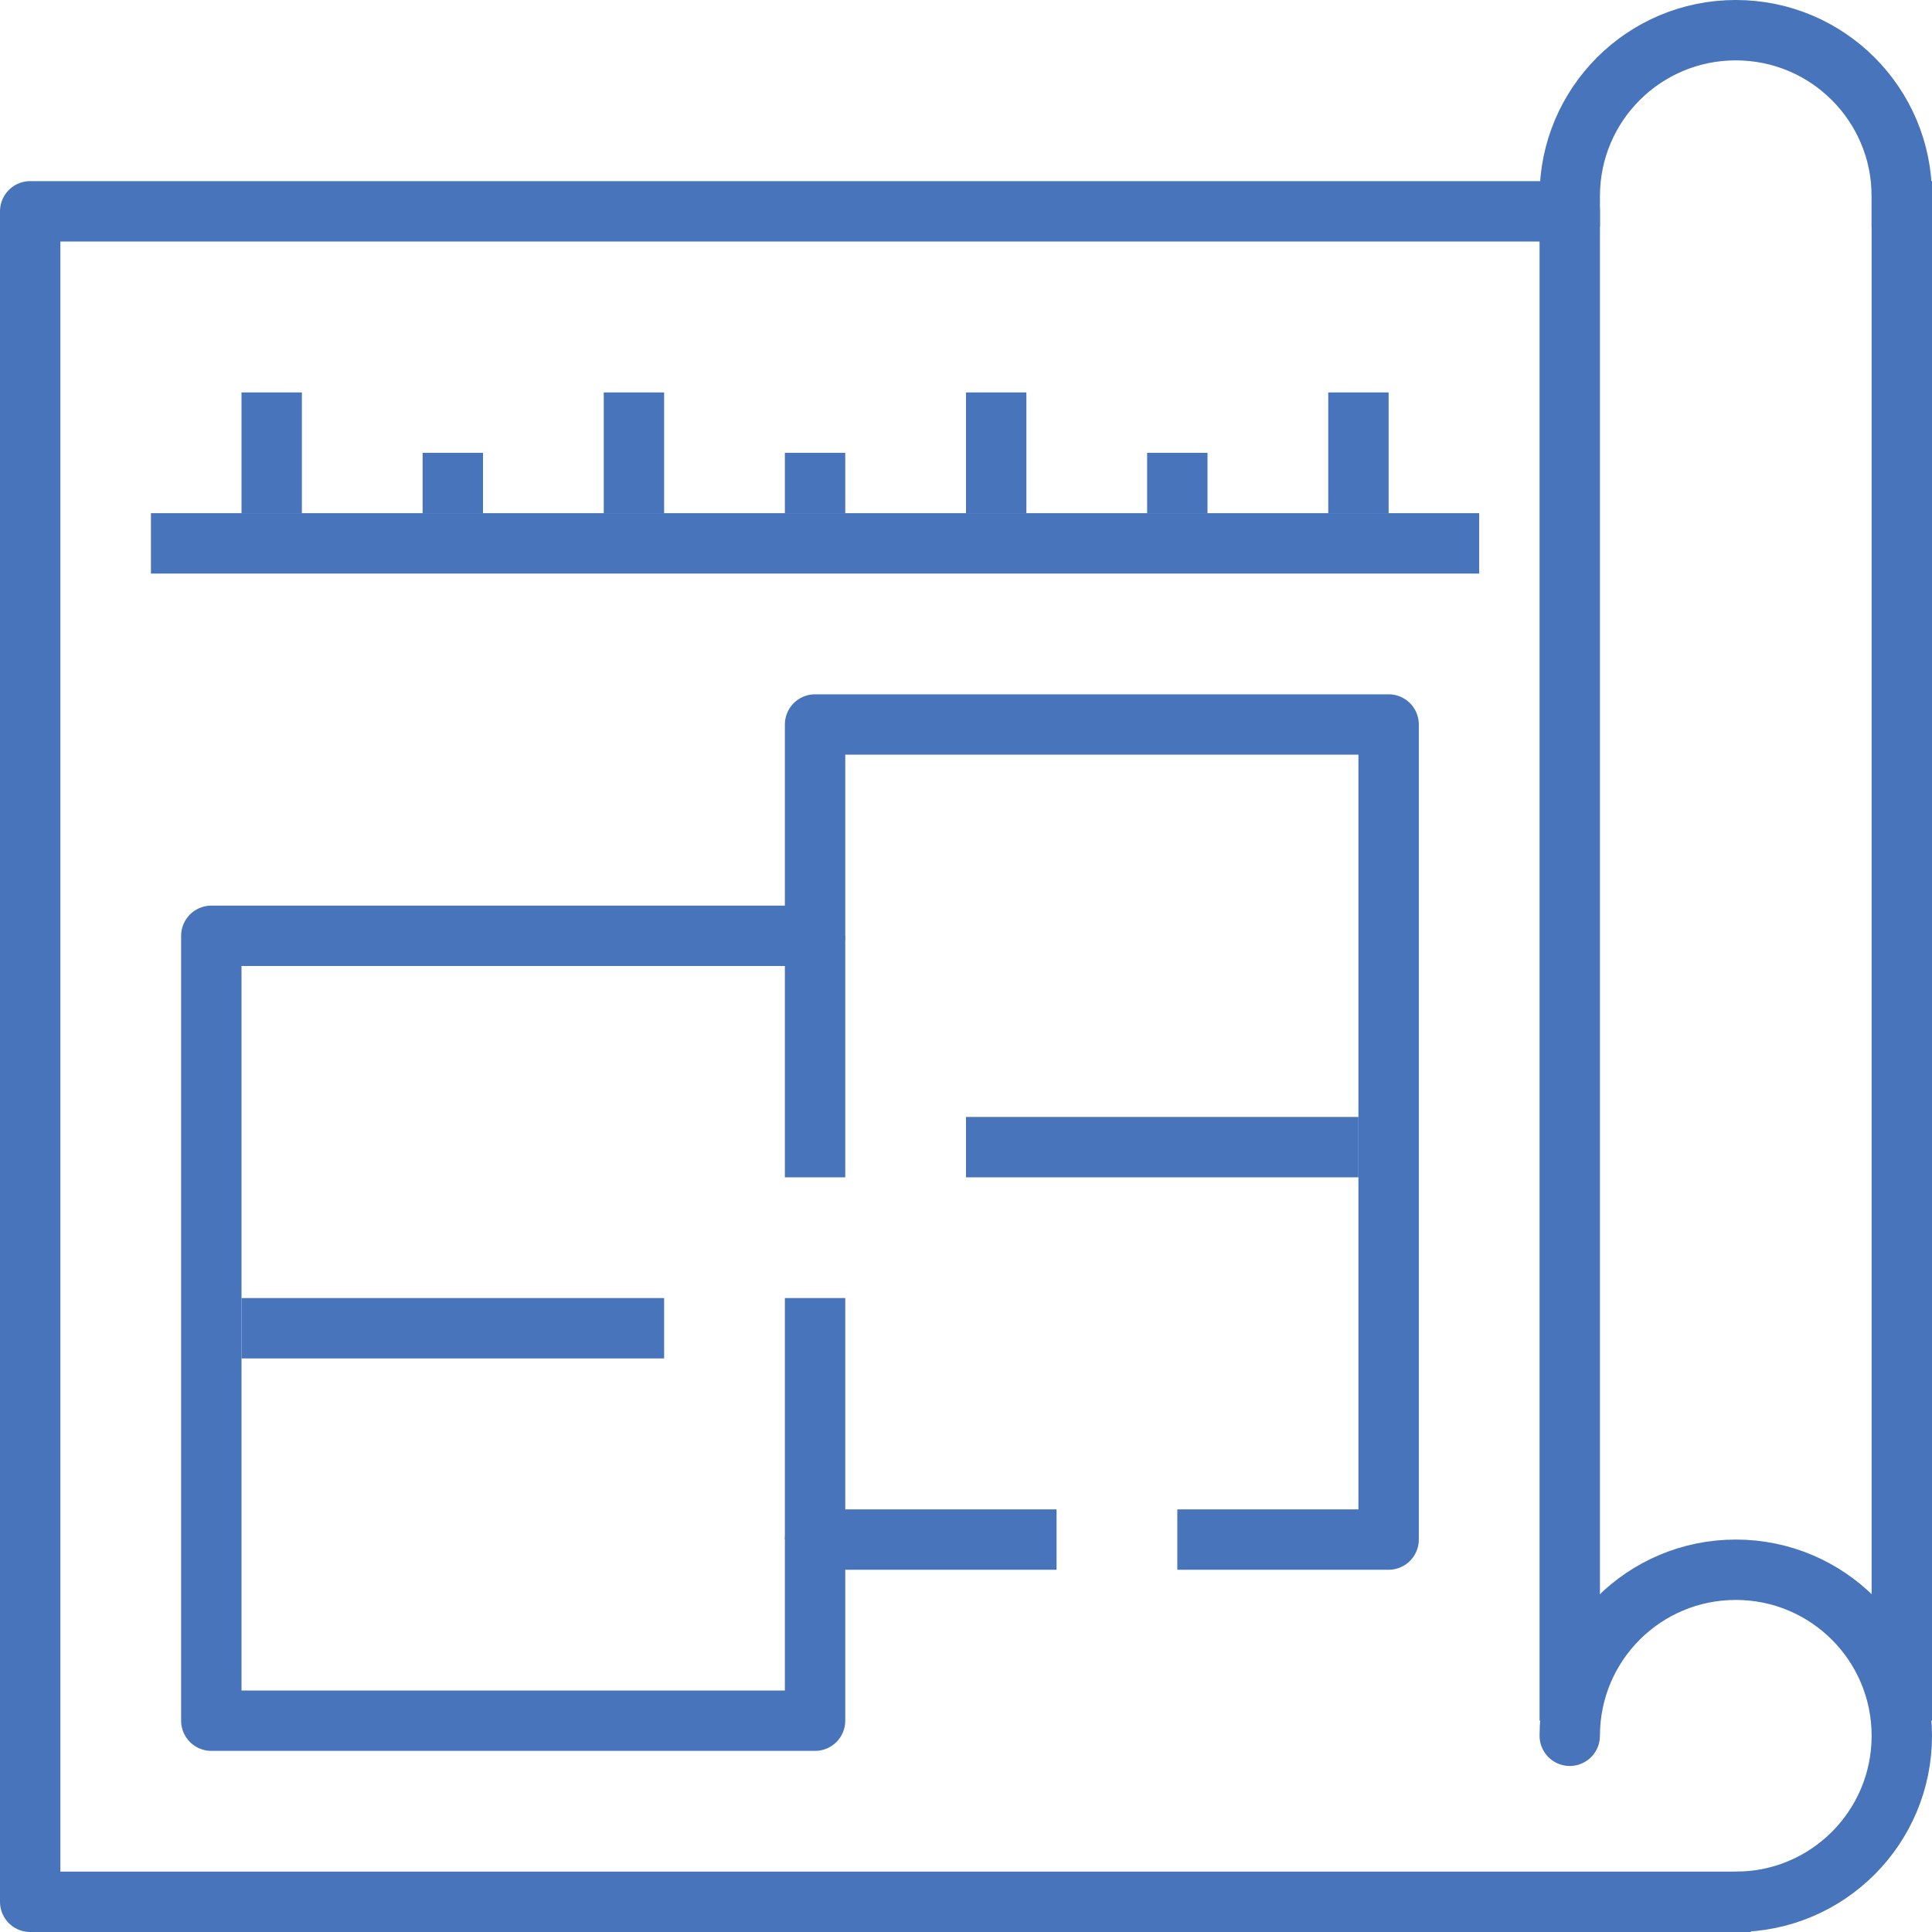 <?xml version="1.0" encoding="utf-8"?>
<!-- Generator: Adobe Illustrator 25.2.0, SVG Export Plug-In . SVG Version: 6.00 Build 0)  -->
<svg version="1.1" id="Layer_1" xmlns="http://www.w3.org/2000/svg" xmlns:xlink="http://www.w3.org/1999/xlink" x="0px" y="0px"
	 viewBox="0 0 64 64" style="enable-background:new 0 0 64 64;" xml:space="preserve">
<style type="text/css">
	.st0{fill:none;stroke:#4774BA;stroke-width:2;stroke-linecap:round;stroke-linejoin:round;stroke-miterlimit:10;}
	.st1{fill:none;stroke:#4774BA;stroke-width:2;stroke-linecap:square;stroke-linejoin:round;stroke-miterlimit:10;}
	.st2{fill:none;stroke:#4774BA;stroke-width:2;stroke-linejoin:round;stroke-miterlimit:10;}
</style>
<g id="plan_1_">
	<g>
		<path class="st0" d="M52,57.5c0-3.04,2.46-5.5,5.5-5.5s5.5,2.46,5.5,5.5S60.54,63,57.5,63"/>
		<path class="st1" d="M52,6.5C52,3.46,54.46,1,57.5,1S63,3.46,63,6.5"/>
		<line class="st2" x1="63" y1="6" x2="63" y2="57"/>
		<polyline class="st2" points="58,63 1,63 1,7 52,7 52,57 		"/>
	</g>
	<g>
		<polyline class="st2" points="39,51 46,51 46,24 27,24 27,31 7,31 7,57 27,57 27,51 35,51 		"/>
		<line class="st2" x1="27" y1="43" x2="27" y2="51"/>
		<line class="st2" x1="32" y1="38" x2="45" y2="38"/>
		<line class="st2" x1="8" y1="44" x2="22" y2="44"/>
		<line class="st2" x1="27" y1="31" x2="27" y2="39"/>
	</g>
	<g>
		<line class="st2" x1="49" y1="18" x2="5" y2="18"/>
		<line class="st2" x1="9" y1="13" x2="9" y2="17"/>
		<line class="st2" x1="15" y1="15" x2="15" y2="17"/>
		<line class="st2" x1="21" y1="13" x2="21" y2="17"/>
		<line class="st2" x1="27" y1="15" x2="27" y2="17"/>
		<line class="st2" x1="39" y1="15" x2="39" y2="17"/>
		<line class="st2" x1="33" y1="13" x2="33" y2="17"/>
		<line class="st2" x1="45" y1="13" x2="45" y2="17"/>
	</g>
</g>
</svg>
